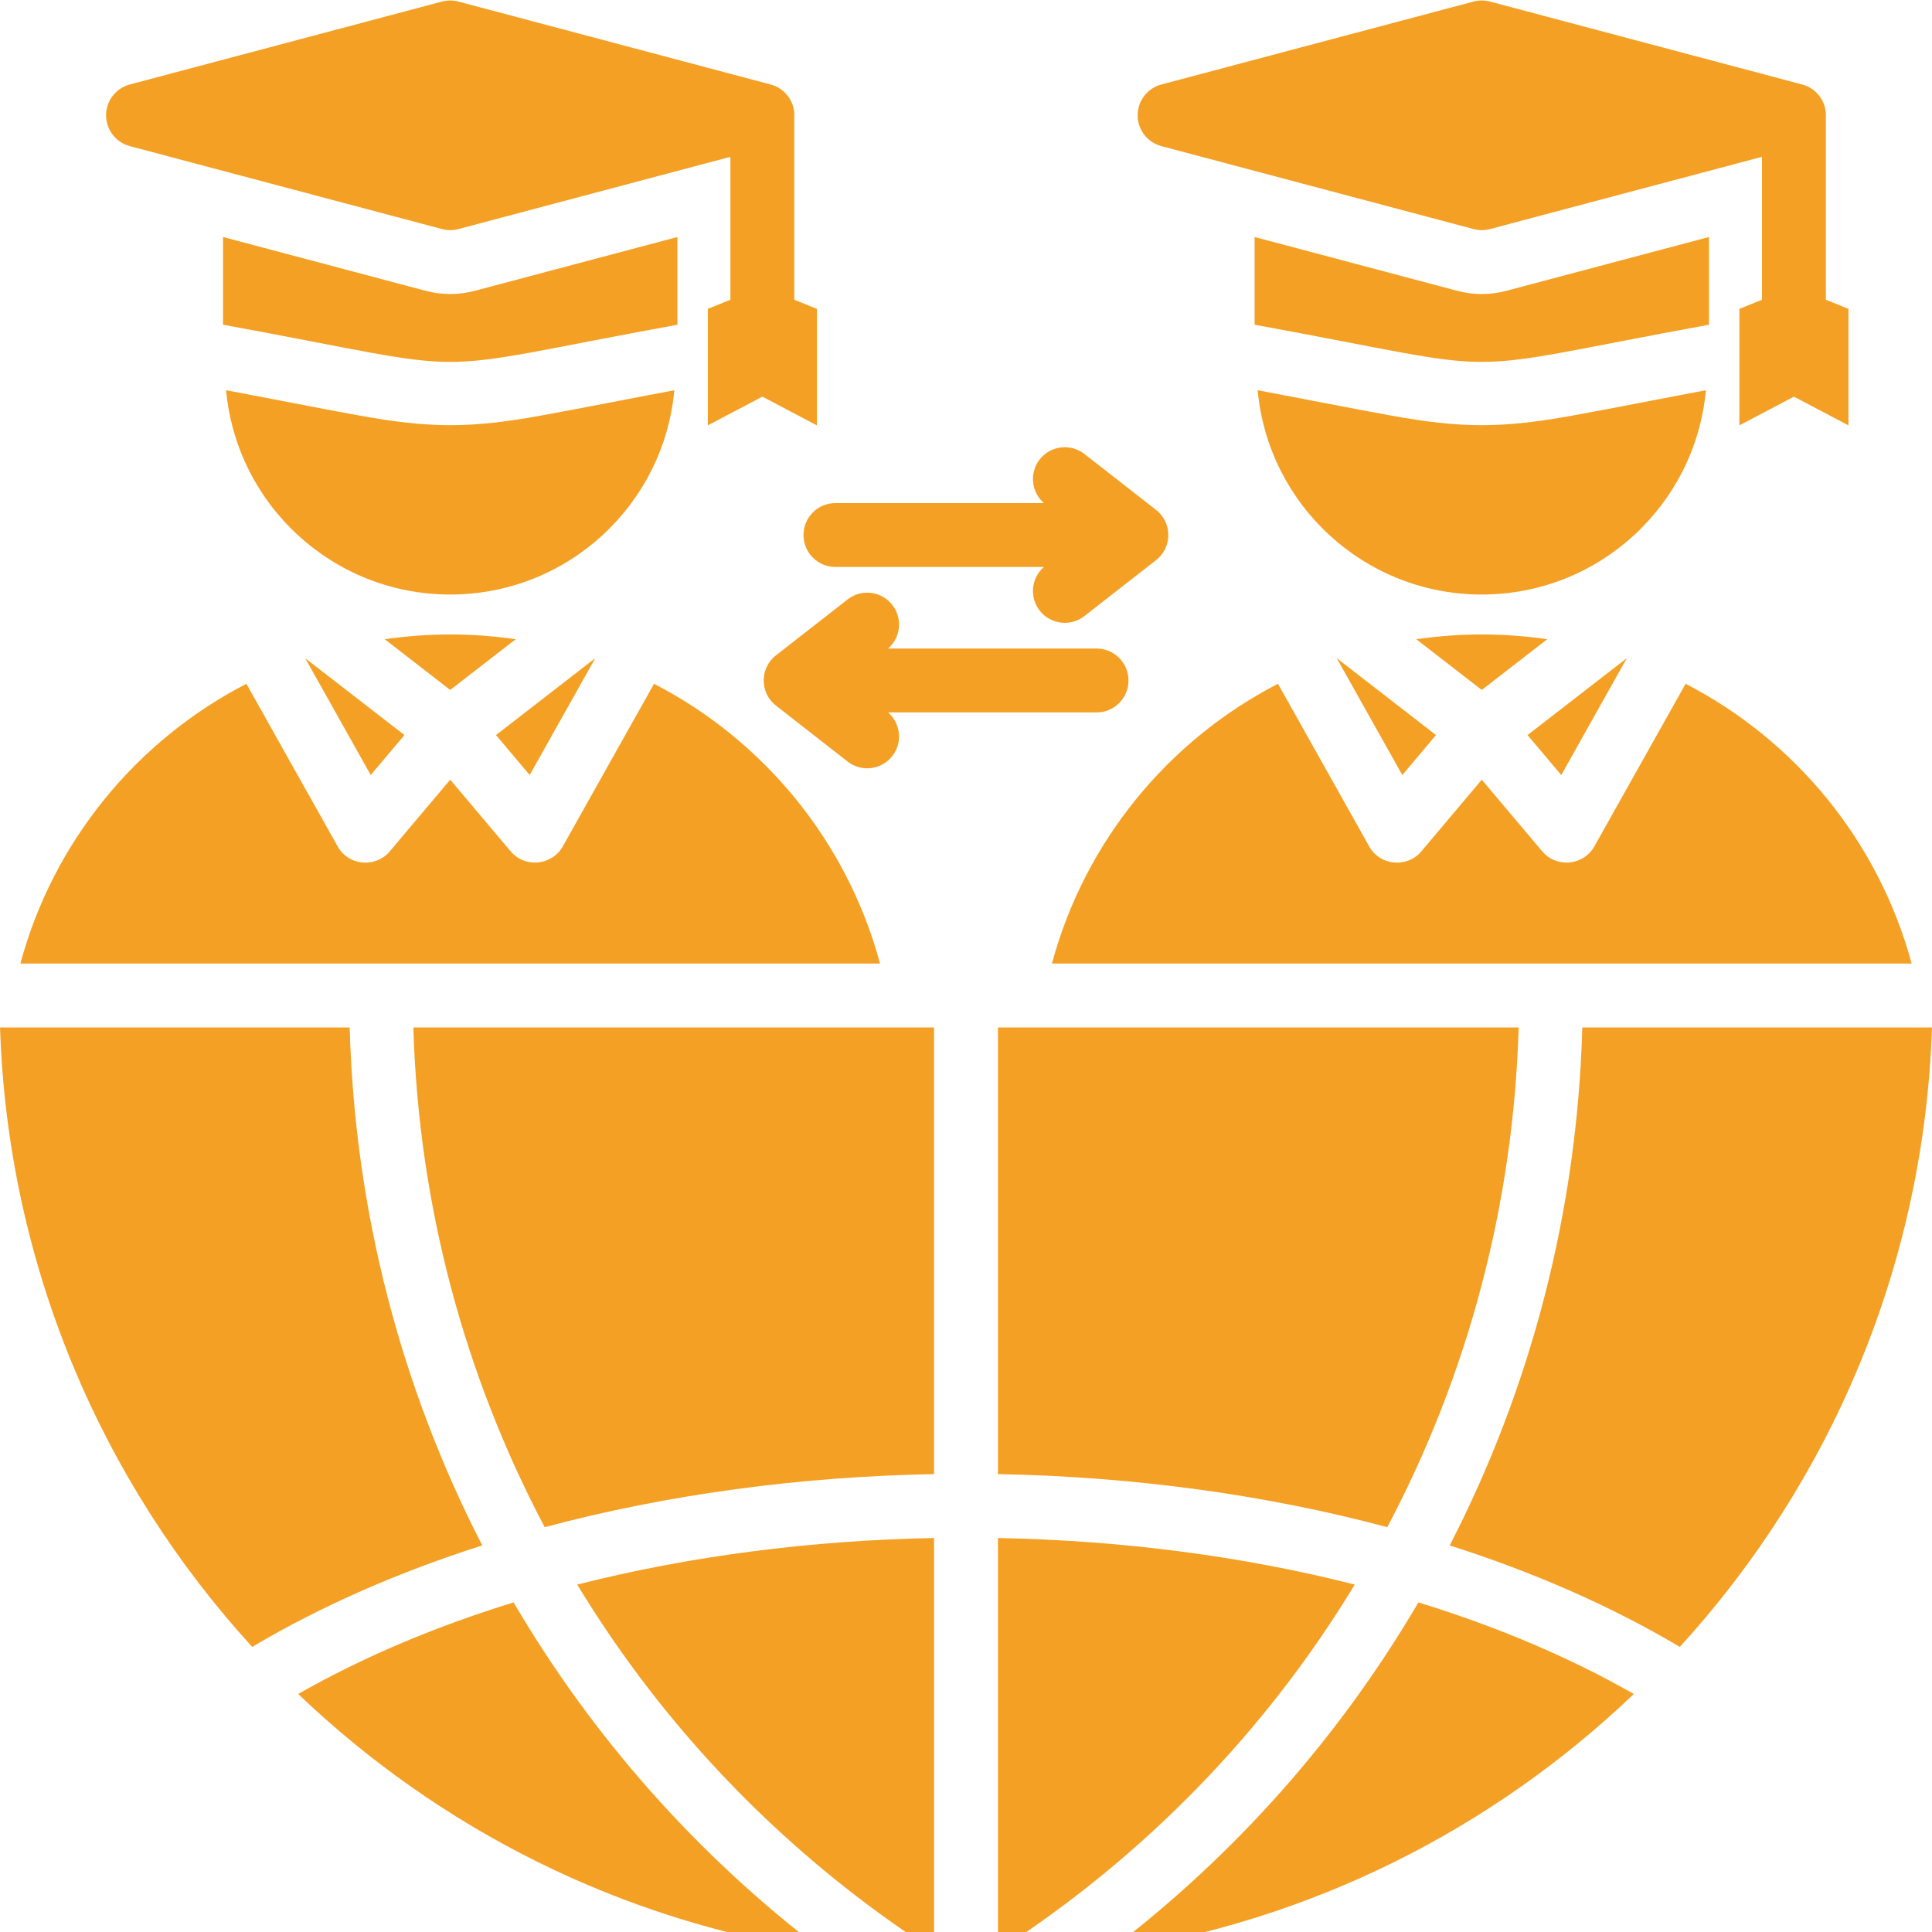 <svg xmlns="http://www.w3.org/2000/svg" xmlns:xlink="http://www.w3.org/1999/xlink" width="500" viewBox="0 0 375 375" height="500" preserveAspectRatio="xMidYMid meet"><rect x="-37.5" width="450" fill="#ffffff" y="-37.5" height="450" fill-opacity="1"></rect><rect x="-37.5" width="450" fill="#ffffff" y="-37.5" height="450" fill-opacity="1"></rect><path fill="#f4a024" d="M 80.23 199.426 C 81.238 233.895 90.137 266.945 105.723 296.422 C 129.637 290.031 155.41 286.598 181.297 286.125 L 181.297 199.426 Z M 221.02 20.809 C 220.148 24.113 222.121 27.496 225.426 28.363 L 285.949 44.441 C 286.973 44.73 288.082 44.754 289.188 44.465 L 342 30.438 L 342 58.18 L 337.609 59.953 L 337.609 82.562 L 348.199 76.988 L 358.785 82.562 L 358.785 59.953 L 354.398 58.18 L 354.398 22.773 C 354.586 19.879 352.707 17.164 349.797 16.398 L 289.277 0.324 C 288.254 0.035 287.141 0.008 286.039 0.297 L 225.512 16.375 C 223.391 16.906 221.613 18.543 221.02 20.809 Z M 265.754 164.277 L 248.051 132.723 C 226.711 143.734 210.555 163.371 204.18 187.023 L 371.043 187.023 C 364.668 163.371 348.512 143.734 327.176 132.723 L 309.465 164.277 C 307.383 167.992 302.148 168.559 299.344 165.246 L 287.613 151.336 L 276.066 165.027 C 273.391 168.508 267.945 168.188 265.754 164.277 Z M 272.188 150.434 L 259.5 127.828 L 259.539 127.812 L 278.727 142.676 Z M 315.684 127.812 L 315.723 127.828 L 303.039 150.434 L 296.496 142.676 Z M 300.316 124.078 L 287.613 133.918 L 274.906 124.078 C 283.32 122.84 291.906 122.84 300.316 124.078 Z M 305.34 80.641 C 313.941 79.078 322.516 77.352 331.113 75.746 C 329.074 97.98 310.379 115.398 287.613 115.398 C 264.848 115.398 246.148 97.98 244.113 75.746 C 252.711 77.352 261.285 79.078 269.883 80.641 C 283.719 83.156 291.504 83.156 305.34 80.641 Z M 331.707 46.004 L 331.707 63.027 C 279.074 72.652 296.152 72.652 243.52 63.027 L 243.52 46.004 L 282.707 56.41 C 285.867 57.277 289.203 57.293 292.371 56.449 Z M 20.793 20.809 C 19.922 24.113 21.898 27.496 25.203 28.363 L 85.723 44.441 C 86.746 44.73 87.859 44.754 88.961 44.465 L 141.773 30.438 L 141.773 58.18 L 137.387 59.953 L 137.387 82.562 L 147.973 76.988 L 158.562 82.562 L 158.562 59.953 L 154.172 58.18 L 154.172 22.773 C 154.359 19.879 152.48 17.164 149.574 16.398 L 89.051 0.324 C 88.027 0.035 86.914 0.008 85.812 0.297 L 25.285 16.375 C 23.164 16.906 21.391 18.543 20.793 20.809 Z M 65.531 164.277 L 47.824 132.723 C 26.488 143.734 10.328 163.371 3.957 187.023 L 170.816 187.023 C 164.445 163.371 148.285 143.734 126.949 132.723 L 109.242 164.277 C 107.16 167.992 101.922 168.559 99.121 165.246 L 87.387 151.336 L 75.84 165.027 C 73.164 168.508 67.723 168.188 65.531 164.277 Z M 71.961 150.434 L 59.277 127.828 L 59.312 127.816 L 78.504 142.676 Z M 115.461 127.812 L 115.5 127.828 L 102.812 150.434 L 96.273 142.676 Z M 100.094 124.078 L 87.387 133.918 L 74.684 124.078 C 83.094 122.84 91.68 122.84 100.094 124.078 Z M 105.117 80.641 C 113.719 79.078 122.293 77.352 130.887 75.746 C 128.852 97.98 110.156 115.398 87.387 115.398 C 64.621 115.398 45.926 97.98 43.887 75.746 C 52.484 77.352 61.059 79.078 69.66 80.641 C 83.496 83.156 91.281 83.156 105.117 80.641 Z M 131.484 46.004 L 131.484 63.027 C 78.852 72.652 95.926 72.652 43.293 63.027 L 43.293 46.004 L 82.48 56.41 C 85.645 57.277 88.977 57.293 92.148 56.449 Z M 202.625 110.047 L 162.16 110.047 C 158.734 110.047 155.961 107.273 155.961 103.848 C 155.961 100.422 158.734 97.648 162.16 97.648 L 202.625 97.648 C 200.156 95.508 199.773 91.781 201.805 89.176 C 203.906 86.488 207.789 86.012 210.477 88.113 L 224.301 98.906 C 227.527 101.332 227.617 106.199 224.395 108.719 L 210.477 119.586 C 207.789 121.684 203.906 121.207 201.805 118.52 C 199.773 115.914 200.156 112.188 202.625 110.047 Z M 172.375 138.285 C 174.844 140.422 175.227 144.148 173.195 146.754 C 171.094 149.441 167.211 149.918 164.523 147.82 L 150.605 136.949 C 147.383 134.434 147.473 129.566 150.699 127.141 L 164.523 116.348 C 167.211 114.246 171.094 114.723 173.195 117.41 C 175.23 120.016 174.844 123.742 172.375 125.883 L 212.84 125.883 C 216.266 125.883 219.043 128.656 219.043 132.082 C 219.043 135.508 216.266 138.281 212.84 138.281 L 172.375 138.281 Z M 112.039 307.566 C 129.125 335.762 152.602 360.164 181.301 378.68 L 181.301 298.527 C 157.57 298.973 133.992 301.988 112.039 307.566 Z M 159.875 378.77 C 120.59 372.969 85.273 354.996 57.879 328.801 C 70.516 321.59 84.625 315.668 99.688 311.027 C 114.93 337.035 135.258 360.094 159.875 378.77 Z M 93.605 299.965 C 77.484 305.105 62.402 311.672 48.949 319.664 C 19.785 287.727 1.512 245.688 0.008 199.426 L 67.871 199.426 C 68.859 235.109 77.836 269.34 93.605 299.965 Z M 307.125 199.426 C 306.137 235.109 297.16 269.34 281.391 299.965 C 297.516 305.105 312.598 311.672 326.051 319.664 C 355.215 287.727 373.488 245.688 374.992 199.426 Z M 275.309 311.027 C 290.375 315.668 304.484 321.59 317.121 328.801 C 289.73 354.996 254.41 372.969 215.125 378.77 C 239.742 360.094 260.07 337.035 275.309 311.027 Z M 193.699 378.68 C 222.398 360.164 245.871 335.762 262.957 307.566 C 241.004 301.988 217.43 298.973 193.699 298.527 Z M 269.273 296.422 C 245.363 290.031 219.586 286.598 193.699 286.125 L 193.699 199.426 L 294.77 199.426 C 293.762 233.895 284.859 266.949 269.273 296.422 Z M 269.273 296.422 " fill-opacity="1" fill-rule="evenodd"></path></svg>